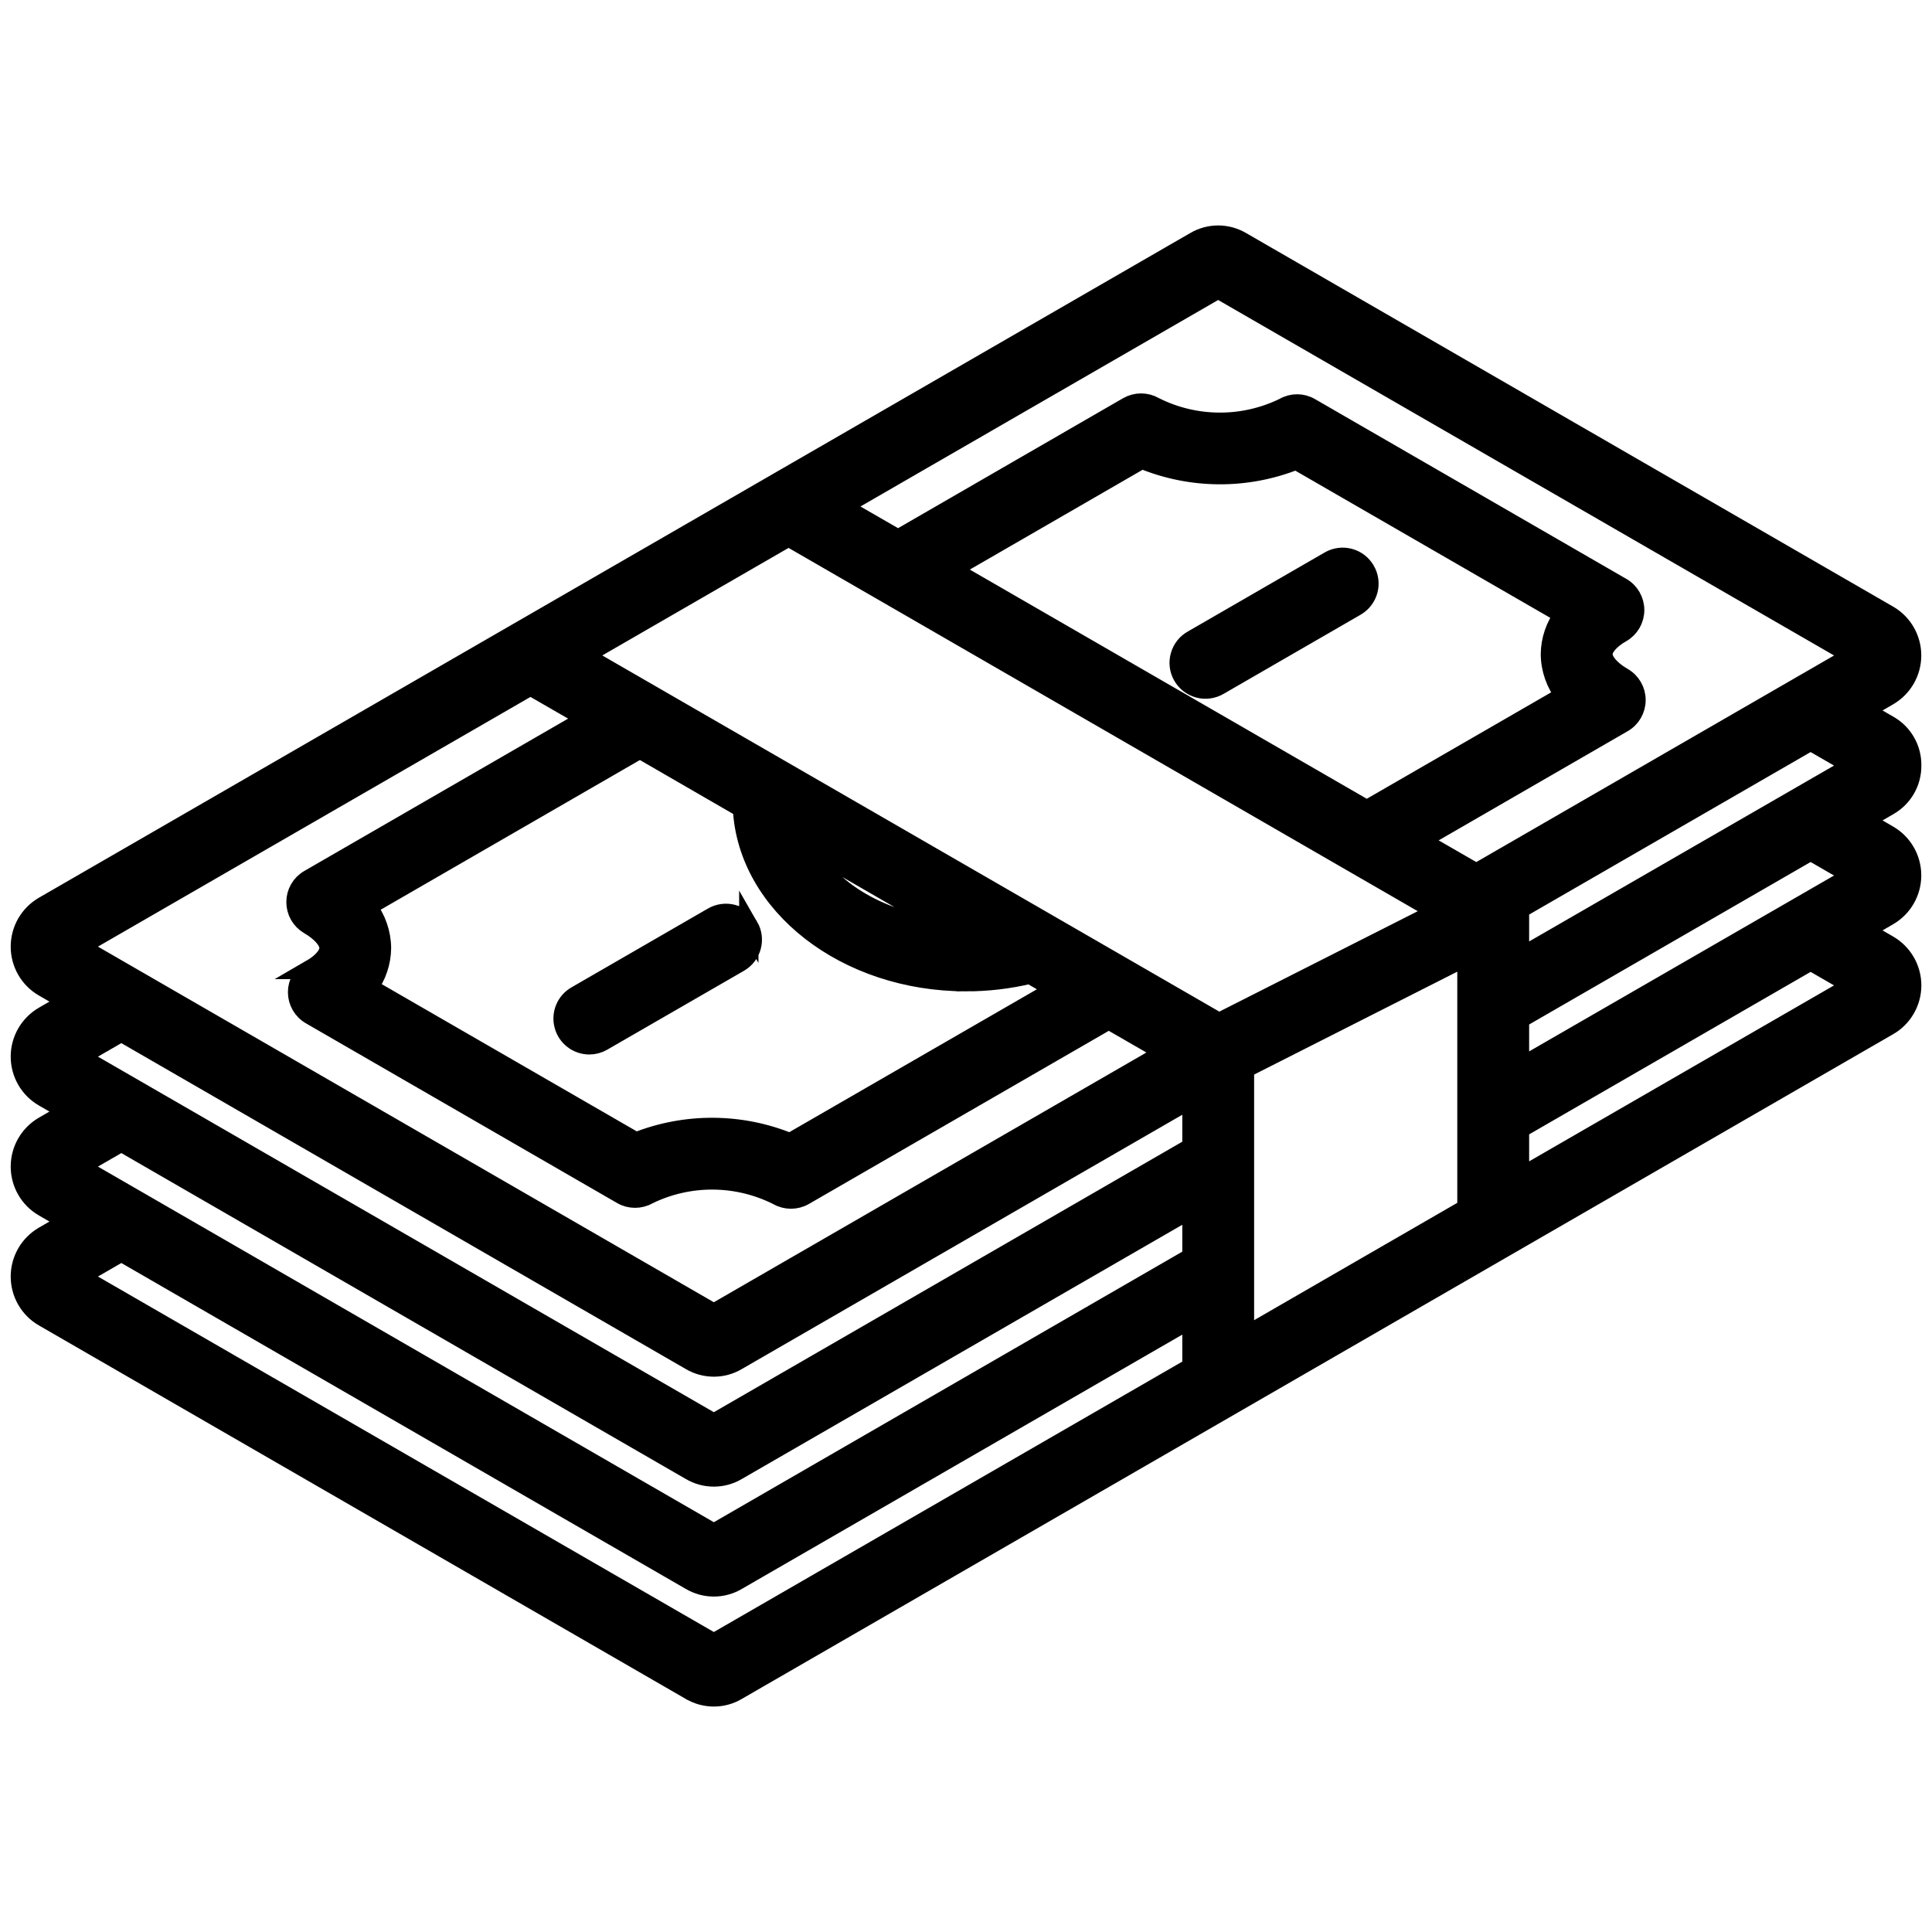 <?xml version="1.0" encoding="UTF-8"?> <svg xmlns="http://www.w3.org/2000/svg" viewBox="0 0 100 100" fill-rule="evenodd"><path d="m98.949 39.617c0.012-0.867-0.453-1.672-1.211-2.094l-1.297-0.75 1.297-0.75c0.746-0.434 1.207-1.23 1.207-2.098 0-0.863-0.461-1.664-1.207-2.094l-33.477-19.328c-0.746-0.445-1.672-0.445-2.418 0l-59.582 34.398c-0.746 0.434-1.207 1.23-1.207 2.098 0 0.863 0.461 1.664 1.207 2.094l1.297 0.75-1.297 0.75c-0.746 0.434-1.207 1.23-1.207 2.098 0 0.863 0.461 1.664 1.207 2.094l1.297 0.75-1.297 0.75c-0.746 0.434-1.207 1.23-1.207 2.098 0 0.863 0.461 1.664 1.207 2.094l1.297 0.75-1.297 0.75c-0.746 0.434-1.207 1.23-1.207 2.098 0 0.863 0.461 1.664 1.207 2.094l33.473 19.328h0.004c0.746 0.445 1.676 0.445 2.418 0l59.578-34.398h0.004c0.746-0.43 1.211-1.23 1.211-2.094 0-0.867-0.465-1.668-1.211-2.098l-1.297-0.75 1.297-0.75c0.746-0.434 1.207-1.23 1.207-2.098 0-0.863-0.461-1.664-1.207-2.094l-1.297-0.75 1.297-0.75c0.758-0.426 1.223-1.23 1.211-2.098zm-71.492-4.121 2.949 1.699-14.406 8.32c-0.422 0.242-0.68 0.691-0.68 1.176 0 0.488 0.258 0.934 0.68 1.18 0.637 0.371 1.031 0.828 1.031 1.199 0 0.352-0.355 0.766-0.949 1.109h0.004c-0.422 0.242-0.684 0.691-0.684 1.176 0 0.488 0.262 0.938 0.684 1.18l16.105 9.301c0.418 0.242 0.938 0.242 1.359 0 2.121-1.035 4.602-1.016 6.711 0.047 0.418 0.242 0.938 0.242 1.359 0l15.77-9.105 2.949 1.699-23.391 13.504-32.879-18.984zm22.543 15.316c1.117 0 2.227-0.129 3.312-0.391l1.355 0.785-13.773 7.949c-2.551-1.051-5.414-1.066-7.977-0.043l-13.859-8c0.438-0.59 0.68-1.305 0.688-2.043-0.008-0.777-0.273-1.531-0.754-2.148l14.129-8.16 5.309 3.07c0.242 4.984 5.34 8.98 11.57 8.98zm-8.344-7.117 7.57 4.371c-3.5-0.227-6.426-1.984-7.57-4.371zm20.039 27.07-24.746 14.285-32.879-18.977 2.211-1.277 29.457 17.008c0.746 0.445 1.676 0.445 2.418 0l23.539-13.59zm0-5.691-24.746 14.293-32.879-18.984 2.211-1.277 29.457 17.008c0.746 0.445 1.676 0.445 2.418 0l23.539-13.586zm0-5.691-24.746 14.289-32.879-18.98 2.211-1.277 29.457 17.008c0.746 0.445 1.676 0.445 2.418 0l23.539-13.59zm-31.52-25.457 10.641-6.144 33.617 19.41-11.336 5.738zm50.828 2.074-10.258 5.922-21.547-12.441 9.902-5.719h0.004c2.555 1.059 5.418 1.074 7.984 0.047l13.859 8c-0.445 0.594-0.691 1.309-0.699 2.051 0.008 0.777 0.273 1.527 0.754 2.141zm-5.074 26.547-11.516 6.652v-13.887l11.516-5.832zm2.719-1.57v-2.551l15.07-8.699 2.211 1.277zm0-5.691v-2.547l15.07-8.699 2.211 1.277zm0-5.691v-2.324c0-0.07-0.008-0.141-0.02-0.211l15.09-8.711 2.211 1.277zm-2.234-4.398-2.949-1.699 10.535-6.086c0.422-0.242 0.68-0.691 0.68-1.18 0-0.484-0.258-0.934-0.68-1.176-0.637-0.367-1.031-0.824-1.031-1.195 0-0.348 0.359-0.766 0.961-1.109 0.422-0.242 0.68-0.691 0.68-1.176 0-0.488-0.258-0.938-0.68-1.18l-16.113-9.305c-0.418-0.246-0.938-0.246-1.359 0-2.121 1.035-4.609 1.02-6.715-0.047-0.422-0.242-0.941-0.242-1.363 0l-11.895 6.871-2.949-1.699 19.516-11.266 32.879 18.977zm-5.742-15.672c0.379 0.652 0.156 1.48-0.496 1.859l-7.074 4.086c-0.312 0.188-0.691 0.246-1.043 0.156-0.355-0.094-0.66-0.32-0.844-0.641-0.184-0.316-0.23-0.691-0.129-1.047 0.098-0.352 0.332-0.648 0.656-0.824l7.074-4.086c0.312-0.18 0.684-0.23 1.031-0.137s0.645 0.32 0.824 0.633zm-31.914 18.434c0.375 0.648 0.152 1.48-0.5 1.855l-7.074 4.082c-0.207 0.121-0.441 0.184-0.68 0.184-0.613 0-1.156-0.414-1.312-1.008-0.16-0.594 0.098-1.223 0.633-1.531l7.074-4.086c0.312-0.18 0.684-0.227 1.035-0.133 0.348 0.094 0.645 0.324 0.824 0.637z" stroke-width="1" stroke="black"></path></svg> 